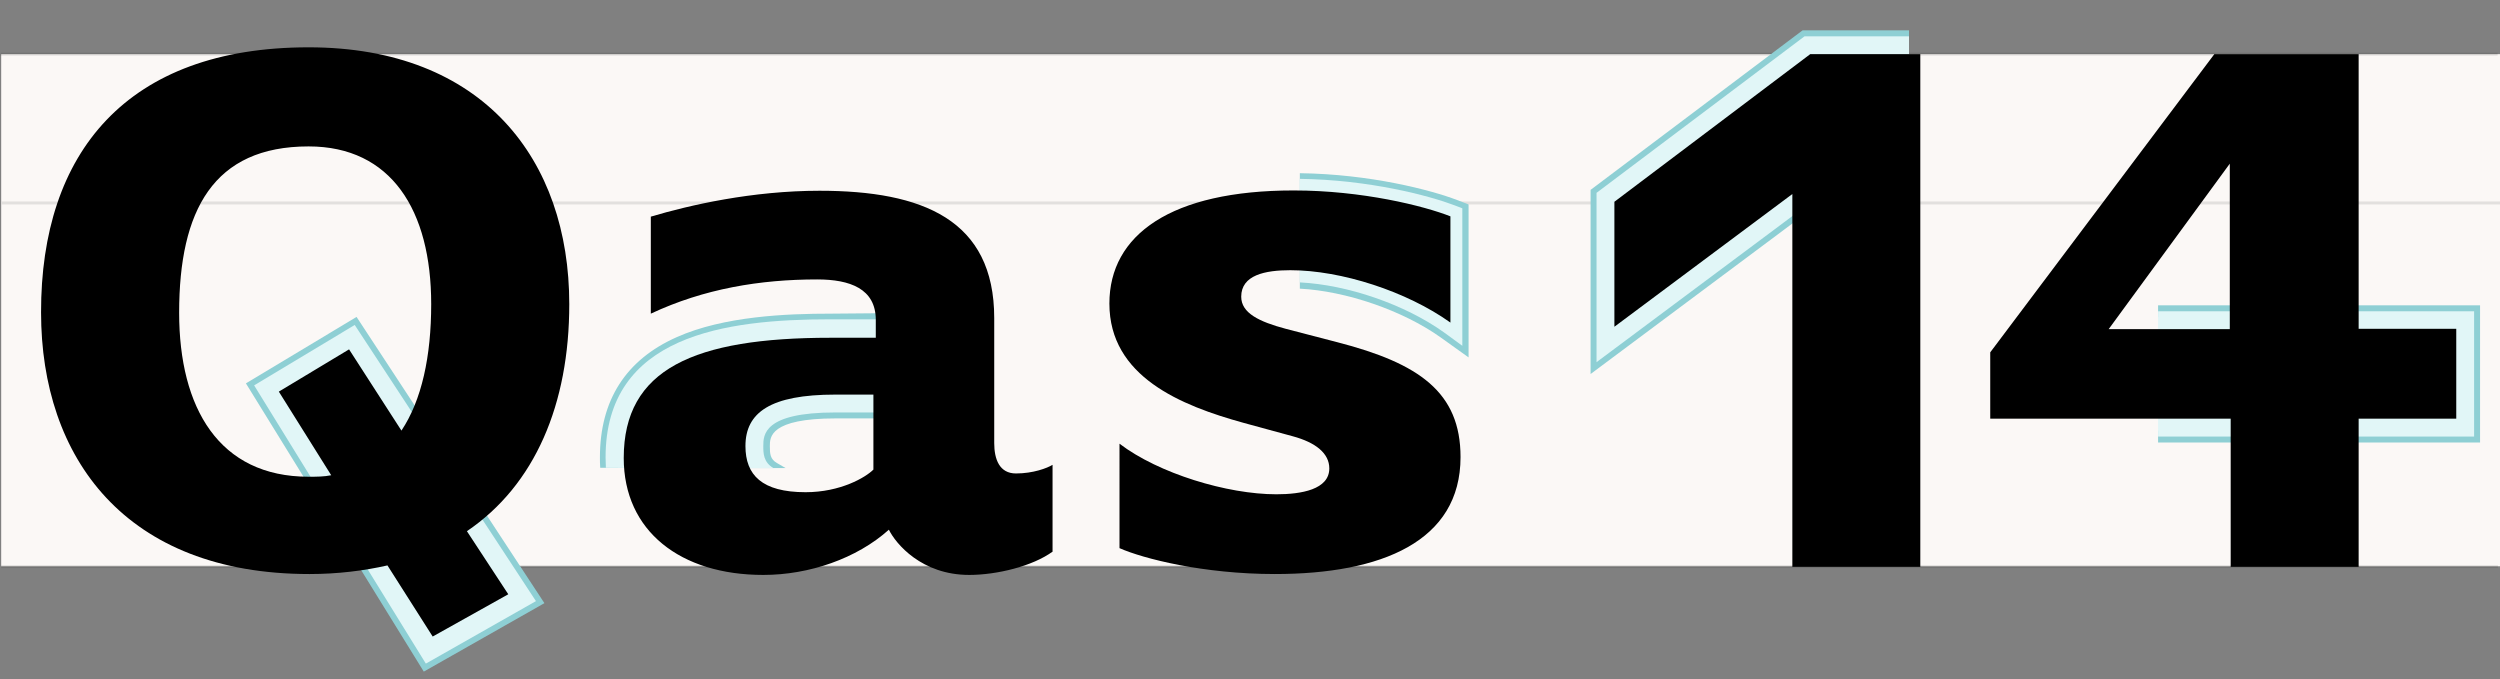 <?xml version="1.0" encoding="UTF-8"?>
<!-- Generator: Adobe Illustrator 21.1.0, SVG Export Plug-In . SVG Version: 6.00 Build 0)  -->
<svg xmlns="http://www.w3.org/2000/svg" xmlns:xlink="http://www.w3.org/1999/xlink" id="Ebene_1" x="0px" y="0px" viewBox="0 0 840.1 228.3" style="enable-background:new 0 0 840.1 228.3;" xml:space="preserve">
<rect x="0" y="0" width="840.1" height="228.3" fill="#808080" stroke="none"/>
<style type="text/css">
	.st0{fill:#FBF8F6;}
	.st1{opacity:0.1;fill:none;stroke:#000000;stroke-miterlimit:10;enable-background:new    ;}
	.st2{fill:#8ECFD4;}
	.st3{fill:#E1F6F7;}
	.st4{fill:#E1F6F7;stroke:#8ECFD4;stroke-width:4;stroke-miterlimit:10;}
	.st5{fill:none;stroke:#8ECFD4;stroke-width:4;stroke-miterlimit:10;}
</style>
<rect x="0.4" y="18.2" class="st0" width="839.8" height="172.1"></rect>
<line class="st1" x1="0.4" y1="190.4" x2="839.4" y2="190.4"></line>
<line class="st1" x1="0.6" y1="68.2" x2="840.5" y2="68.2"></line>
<line class="st1" x1="0.2" y1="18.2" x2="839.3" y2="18.2"></line>
<g id="Ebene_1_1_">
	<polygon class="st2" points="725.2,102.6 725.2,106.6 829.4,106.6 829.4,144.7 725.2,144.7 725.2,148.7 833.4,148.7 833.4,102.6     "></polygon>
	<polygon class="st3" points="798.6,104.6 725.2,104.6 725.2,146.7 831.4,146.7 831.4,104.6  "></polygon>
	<path class="st2" d="M280.7,124.6c-4.5,0-13.9,0-22.1,3c-10.5,3.9-16,11.6-16,22.3c0,2.7,0.3,5.2,1,7.4H264l-2.9-1.7   c-2.3-1.3-2.4-3.1-2.4-5.7c0-3,0-9.3,22.2-9.3h20.9v-16C301.8,124.6,280.7,124.6,280.7,124.6z M297.5,136.6h-16.9   c-11,0-18.3,1.5-22.4,4.7c-3.8,3-3.8,6.6-3.8,8.6c0,1.5,0,3.5,0.9,5.4H247c-0.4-1.7-0.6-3.5-0.6-5.4c0-19.1,19.5-21.3,34.2-21.3   h16.9V136.6z"></path>
	<path class="st2" d="M279.1,105.4c-14.6,0-35.8,0.8-51.7,7.9c-17.1,7.6-25.8,21.2-25.8,40.4c0,1.1,0,2.2,0.1,3.5h16V157   c-0.1-1.1-0.2-2.2-0.2-3.3c0-11.3,0-32.4,61.5-32.4h23.1v-16.1L279.1,105.4z M298.2,117.4h-19.1c-26,0-43.6,3.6-53.8,10.9   c-10.3,7.4-11.7,17.5-11.7,25.5c0,0.5,0,1,0,1.5h-8c0-0.5,0-1,0-1.5c0-17.7,7.6-29.8,23.4-36.8c15.3-6.8,35.9-7.6,50.1-7.6   l19.1-0.1V117.4z"></path>
	<path class="st2" d="M489.6,67.2c-8.6-3.3-29.1-8.7-52.8-9v12c18.9,0.3,35.7,4.1,44.7,6.9v20.6c-13.6-7.3-30.2-12.1-44.7-12.7v12   c15.5,0.8,34.5,7.3,47.2,16.3l9.5,6.8V68.7L489.6,67.2z"></path>
	<path class="st3" d="M491.4,116.2V70l-2.6-1c-8.4-3.2-28.6-8.6-52.1-8.9v8c22.3,0.3,40.2,5.4,45.3,7l1.4,0.4V101l-2.9-1.6   c-13.6-7.3-29.7-11.9-43.7-12.5v8c16.1,0.8,35.2,7.4,48.3,16.7L491.4,116.2z"></path>
	<path class="st4" d="M536.5,64.8v56.9l59.8-44.6L632.5,50l7-3.5V12.2h-33.1L536.5,64.8z M639.4,24.2l-31,29l-59.8,44.6v-27   l61.8-46.6C610.4,24.2,639.4,24.2,639.4,24.2z"></path>
	<path class="st3" d="M259.9,157.3c-3.4-2-3.4-5.1-3.4-7.4c0-3.7,0-11.3,24.2-11.3h18.9v-12h-18.9c-8.9,0-36.2,0-36.2,23.3   c0,2.8,0.4,5.3,1.1,7.4H259.9z"></path>
	<g>
		<path class="st3" d="M215.7,157.3c-0.1-1.1-0.2-2.3-0.2-3.5c0-17.9,7.7-34.4,63.5-34.4h21.1v-12.1h-11.9l0,0H279    c-35.2,0-75.5,5.3-75.5,46.4c0,1.2,0.1,2.4,0.1,3.5L215.7,157.3L215.7,157.3z"></path>
	</g>
	<polygon class="st5" points="119.2,109.2 85.4,129.5 143.1,223 180.1,202  "></polygon>
	<polygon class="st3" points="119.2,109.2 85.4,129.5 143.1,223 180.1,202  "></polygon>
	<path class="st3" d="M536.5,64.8v56.9l59.8-44.6L632.5,50l9-3.5V12.2h-35.1L536.5,64.8z M639.4,24.2l-31,29l-59.8,44.6v-27   l61.8-46.6C610.4,24.2,639.4,24.2,639.4,24.2z"></path>
	<path d="M103.7,15.9c58.7,0,87.6,37.8,87.6,86.3c0,33.6-11.5,60.8-34.4,76.3l13.9,21.2l-25.4,14.2L130.2,190   c-7.9,1.8-16.8,2.9-26.2,2.9c-61.9,0-90.2-39.1-90.2-87.9C13.7,51.3,42.6,15.9,103.7,15.9z M117.3,117.4l17.6,27.3   c6.8-10.2,10-24.9,10-42.5c0-31.5-13.4-53-41.2-53c-32,0-43.5,21.5-43.5,55.9c0,32,13.4,55.1,43.5,55.1c2.6,0,5.2,0,7.6-0.5   l-17.6-28.1L117.3,117.4z"></path>
	<path d="M353.8,185.3c-6.8,5-18.9,7.9-28.1,7.9c-16,0-24.7-10.5-27-15.2c-10.8,9.7-26.8,15.2-42.2,15.2   c-27.8,0-46.9-14.7-46.9-39.3c0-29.9,23.6-40.4,69.5-40.4h15.2v-6c0-10.5-8.7-13.6-19.7-13.6c-19.1,0-38,3.1-55.9,11.5V72.8   c13.1-3.9,34.1-8.7,56.7-8.7c34.6,0,58.7,9.7,58.7,42.8v42c0,5.5,1.8,10.2,7.3,10.2c5.8,0,10.5-1.8,12.3-2.9v29.1H353.8z    M280.7,132.6c-21.8,0-30.2,6-30.2,17.3c0,9.7,5.5,15.5,20.2,15.5c11.8,0,20.2-5,22.8-7.6v-25.2H280.7z"></path>
	<path d="M376.2,149.1c13.1,10,36.2,17,52.7,17c8.4,0,17.8-1.6,17.8-8.7c0-5-4.5-8.7-12.3-10.8l-16.5-4.5   c-21-5.8-45.1-15.5-45.1-40.1c0-23.1,20.7-38,61.9-38c23.1,0,43.8,5.2,52.7,8.7v35.7c-14.7-10.5-36.7-17.6-53.8-17.6   c-8.4,0-16.5,1.6-16.5,8.9c0,5.5,6,8.4,15,10.8l17.3,4.5c27.5,7.1,41.4,16.8,41.4,38.6c0,28.3-26.5,39.3-62.4,39.3   c-24.1,0-44.3-5.2-52.2-8.7V149.1z"></path>
	<path d="M602.3,65.2l-59.8,44.6v-42l65.8-49.6h37v172.3h-43V65.2z"></path>
	<path d="M668.8,118.4l75.3-100.2h48.5v92.3h32.8v30.2h-32.8v49.8h-43v-49.8h-80.8V118.4z M749.3,110.6V55l-40.7,55.6H749.3z"></path>
</g>
</svg>
